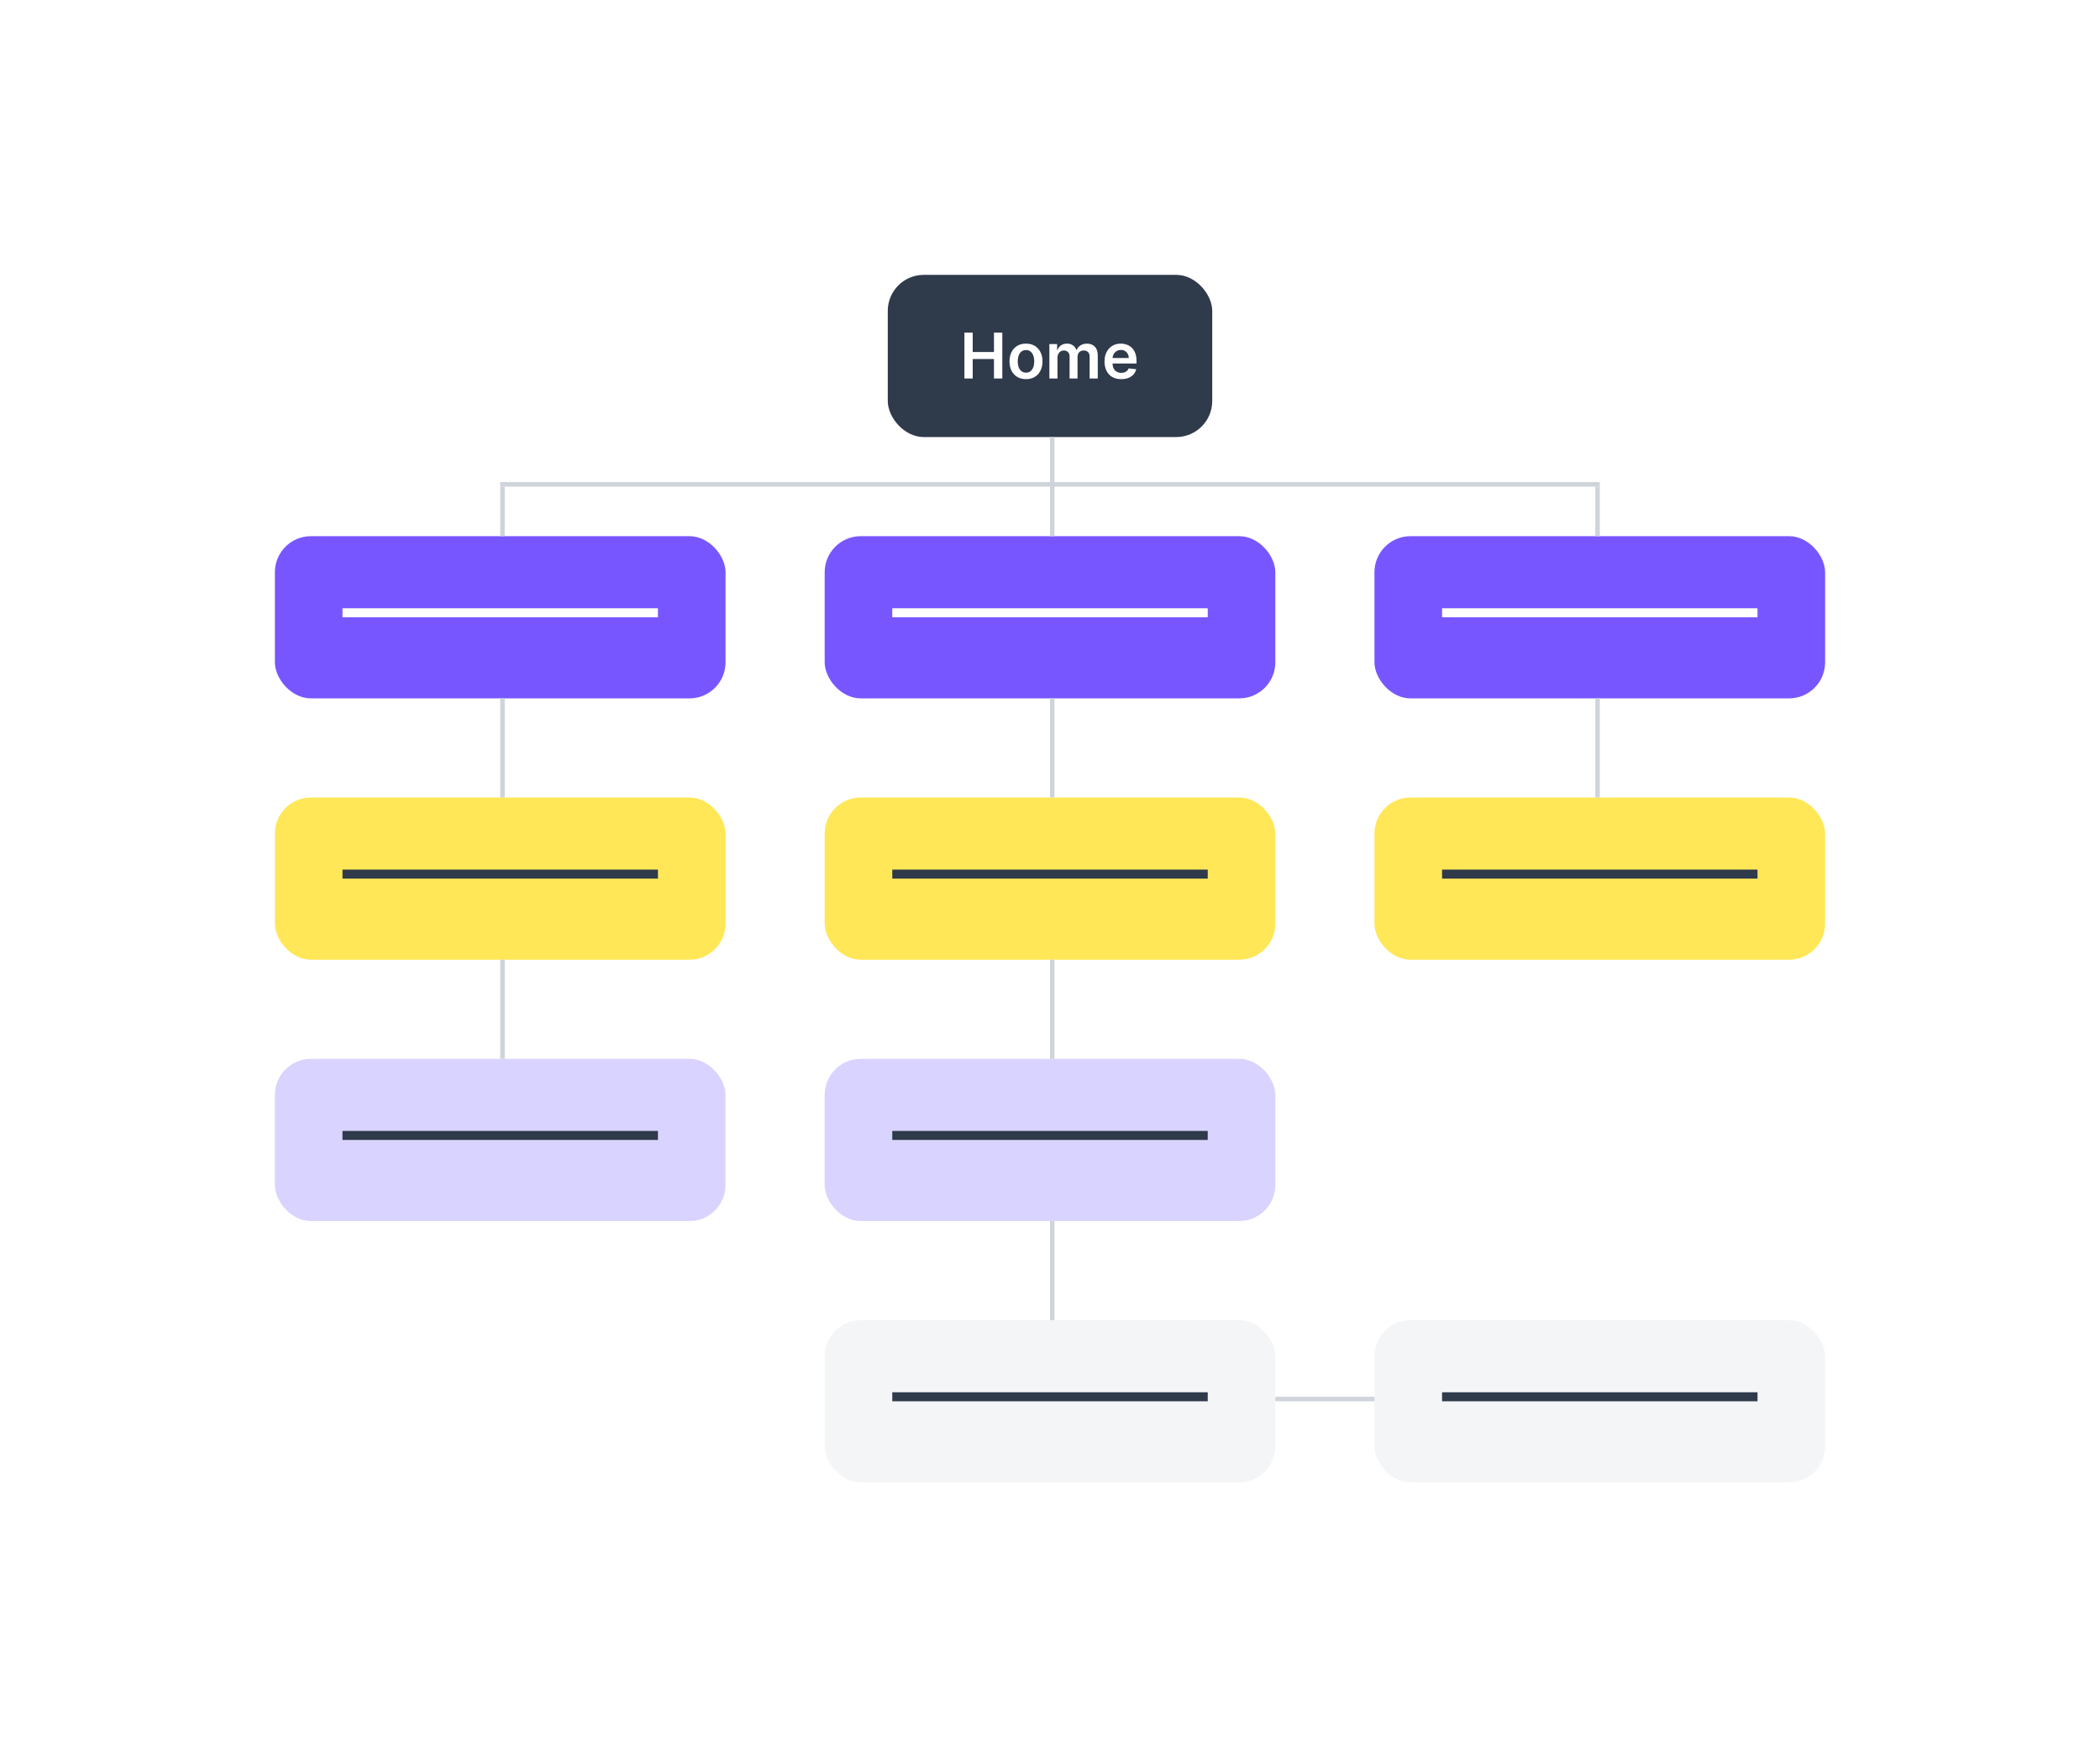 <svg width="466" height="390" viewBox="0 0 466 390" fill="none" xmlns="http://www.w3.org/2000/svg">
<g filter="url(#filter0_d_3654_13514)">
<rect x="35" y="30" width="396" height="320" rx="20" fill="white"/>
<rect x="197" y="56" width="72" height="36" rx="8" fill="#2F3A4B"/>
<path d="M214.004 79V68.818H215.849V73.129H220.567V68.818H222.416V79H220.567V74.675H215.849V79H214.004ZM227.674 79.149C226.928 79.149 226.282 78.985 225.735 78.657C225.188 78.329 224.764 77.87 224.462 77.28C224.164 76.69 224.015 76.001 224.015 75.212C224.015 74.423 224.164 73.732 224.462 73.138C224.764 72.545 225.188 72.085 225.735 71.756C226.282 71.428 226.928 71.264 227.674 71.264C228.419 71.264 229.066 71.428 229.613 71.756C230.159 72.085 230.582 72.545 230.88 73.138C231.182 73.732 231.333 74.423 231.333 75.212C231.333 76.001 231.182 76.69 230.88 77.28C230.582 77.87 230.159 78.329 229.613 78.657C229.066 78.985 228.419 79.149 227.674 79.149ZM227.684 77.707C228.088 77.707 228.426 77.596 228.698 77.374C228.97 77.149 229.172 76.847 229.304 76.469C229.44 76.092 229.508 75.671 229.508 75.207C229.508 74.739 229.44 74.317 229.304 73.939C229.172 73.558 228.97 73.254 228.698 73.029C228.426 72.804 228.088 72.691 227.684 72.691C227.269 72.691 226.925 72.804 226.65 73.029C226.378 73.254 226.174 73.558 226.038 73.939C225.905 74.317 225.839 74.739 225.839 75.207C225.839 75.671 225.905 76.092 226.038 76.469C226.174 76.847 226.378 77.149 226.65 77.374C226.925 77.596 227.269 77.707 227.684 77.707ZM232.86 79V71.364H234.58V72.661H234.67C234.829 72.224 235.093 71.882 235.46 71.637C235.828 71.388 236.267 71.264 236.778 71.264C237.295 71.264 237.731 71.39 238.085 71.642C238.443 71.891 238.695 72.23 238.841 72.661H238.921C239.09 72.237 239.375 71.899 239.776 71.647C240.18 71.392 240.659 71.264 241.213 71.264C241.915 71.264 242.489 71.486 242.933 71.93C243.377 72.374 243.599 73.022 243.599 73.874V79H241.794V74.153C241.794 73.679 241.668 73.332 241.416 73.114C241.164 72.892 240.856 72.781 240.492 72.781C240.057 72.781 239.718 72.916 239.472 73.188C239.231 73.457 239.11 73.806 239.11 74.237V79H237.345V74.078C237.345 73.684 237.225 73.369 236.987 73.133C236.751 72.898 236.443 72.781 236.062 72.781C235.803 72.781 235.568 72.847 235.356 72.979C235.144 73.109 234.975 73.293 234.849 73.531C234.723 73.767 234.66 74.042 234.66 74.356V79H232.86ZM248.805 79.149C248.04 79.149 247.379 78.99 246.822 78.672C246.268 78.35 245.842 77.896 245.544 77.31C245.246 76.72 245.097 76.025 245.097 75.227C245.097 74.441 245.246 73.752 245.544 73.158C245.846 72.562 246.267 72.098 246.807 71.766C247.347 71.432 247.982 71.264 248.711 71.264C249.182 71.264 249.626 71.34 250.043 71.493C250.464 71.642 250.835 71.874 251.157 72.189C251.482 72.504 251.737 72.905 251.923 73.392C252.108 73.876 252.201 74.453 252.201 75.122V75.674H245.942V74.461H250.476C250.473 74.116 250.398 73.81 250.252 73.541C250.106 73.269 249.902 73.056 249.641 72.9C249.382 72.744 249.08 72.666 248.736 72.666C248.368 72.666 248.045 72.756 247.766 72.935C247.488 73.11 247.271 73.342 247.115 73.631C246.963 73.916 246.885 74.229 246.881 74.57V75.629C246.881 76.073 246.963 76.454 247.125 76.773C247.287 77.088 247.514 77.329 247.806 77.499C248.098 77.664 248.439 77.747 248.83 77.747C249.092 77.747 249.329 77.711 249.541 77.638C249.753 77.562 249.937 77.451 250.093 77.305C250.249 77.159 250.366 76.978 250.446 76.763L252.126 76.952C252.02 77.396 251.818 77.784 251.52 78.115C251.225 78.443 250.847 78.698 250.386 78.881C249.926 79.06 249.399 79.149 248.805 79.149Z" fill="white"/>
<rect x="61" y="114" width="100" height="36" rx="8" fill="#7856FF"/>
<line x1="76" y1="131" x2="146" y2="131" stroke="white" stroke-width="2"/>
<rect x="61" y="172" width="100" height="36" rx="8" fill="#FFE757"/>
<line x1="76" y1="189" x2="146" y2="189" stroke="#2F3A4B" stroke-width="2"/>
<rect x="61" y="230" width="100" height="36" rx="8" fill="#D9D3FF"/>
<line x1="76" y1="247" x2="146" y2="247" stroke="#2F3A4B" stroke-width="2"/>
<rect x="183" y="114" width="100" height="36" rx="8" fill="#7856FF"/>
<line x1="198" y1="131" x2="268" y2="131" stroke="white" stroke-width="2"/>
<rect x="183" y="172" width="100" height="36" rx="8" fill="#FFE757"/>
<line x1="198" y1="189" x2="268" y2="189" stroke="#2F3A4B" stroke-width="2"/>
<rect x="183" y="230" width="100" height="36" rx="8" fill="#D9D3FF"/>
<line x1="198" y1="247" x2="268" y2="247" stroke="#2F3A4B" stroke-width="2"/>
<rect x="183" y="288" width="100" height="36" rx="8" fill="#F4F5F7"/>
<line x1="198" y1="305" x2="268" y2="305" stroke="#2F3A4B" stroke-width="2"/>
<rect x="305" y="288" width="100" height="36" rx="8" fill="#F4F5F7"/>
<line x1="320" y1="305" x2="390" y2="305" stroke="#2F3A4B" stroke-width="2"/>
<rect x="305" y="114" width="100" height="36" rx="8" fill="#7856FF"/>
<line x1="320" y1="131" x2="390" y2="131" stroke="white" stroke-width="2"/>
<rect x="305" y="172" width="100" height="36" rx="8" fill="#FFE757"/>
<line x1="320" y1="189" x2="390" y2="189" stroke="#2F3A4B" stroke-width="2"/>
<line x1="233.5" y1="92" x2="233.5" y2="114" stroke="#CED4DA"/>
<line x1="233.5" y1="150" x2="233.5" y2="172" stroke="#CED4DA"/>
<line x1="233.5" y1="208" x2="233.5" y2="230" stroke="#CED4DA"/>
<line x1="233.5" y1="266" x2="233.5" y2="288" stroke="#CED4DA"/>
<line x1="283" y1="305.5" x2="305" y2="305.5" stroke="#CED4DA"/>
<line x1="354.5" y1="103" x2="354.5" y2="114" stroke="#CED4DA"/>
<line x1="354.5" y1="150" x2="354.5" y2="172" stroke="#CED4DA"/>
<line x1="111.5" y1="103" x2="111.5" y2="114" stroke="#CED4DA"/>
<line x1="111.5" y1="150" x2="111.5" y2="172" stroke="#CED4DA"/>
<line x1="111.5" y1="208" x2="111.5" y2="230" stroke="#CED4DA"/>
<line x1="111" y1="102.5" x2="355" y2="102.5" stroke="#CED4DA"/>
</g>
<defs>
<filter id="filter0_d_3654_13514" x="0" y="0" width="466" height="390" filterUnits="userSpaceOnUse" color-interpolation-filters="sRGB">
<feFlood flood-opacity="0" result="BackgroundImageFix"/>
<feColorMatrix in="SourceAlpha" type="matrix" values="0 0 0 0 0 0 0 0 0 0 0 0 0 0 0 0 0 0 127 0" result="hardAlpha"/>
<feOffset dy="5"/>
<feGaussianBlur stdDeviation="17.5"/>
<feComposite in2="hardAlpha" operator="out"/>
<feColorMatrix type="matrix" values="0 0 0 0 0.831 0 0 0 0 0.855 0 0 0 0 0.892 0 0 0 1 0"/>
<feBlend mode="normal" in2="BackgroundImageFix" result="effect1_dropShadow_3654_13514"/>
<feBlend mode="normal" in="SourceGraphic" in2="effect1_dropShadow_3654_13514" result="shape"/>
</filter>
</defs>
</svg>
